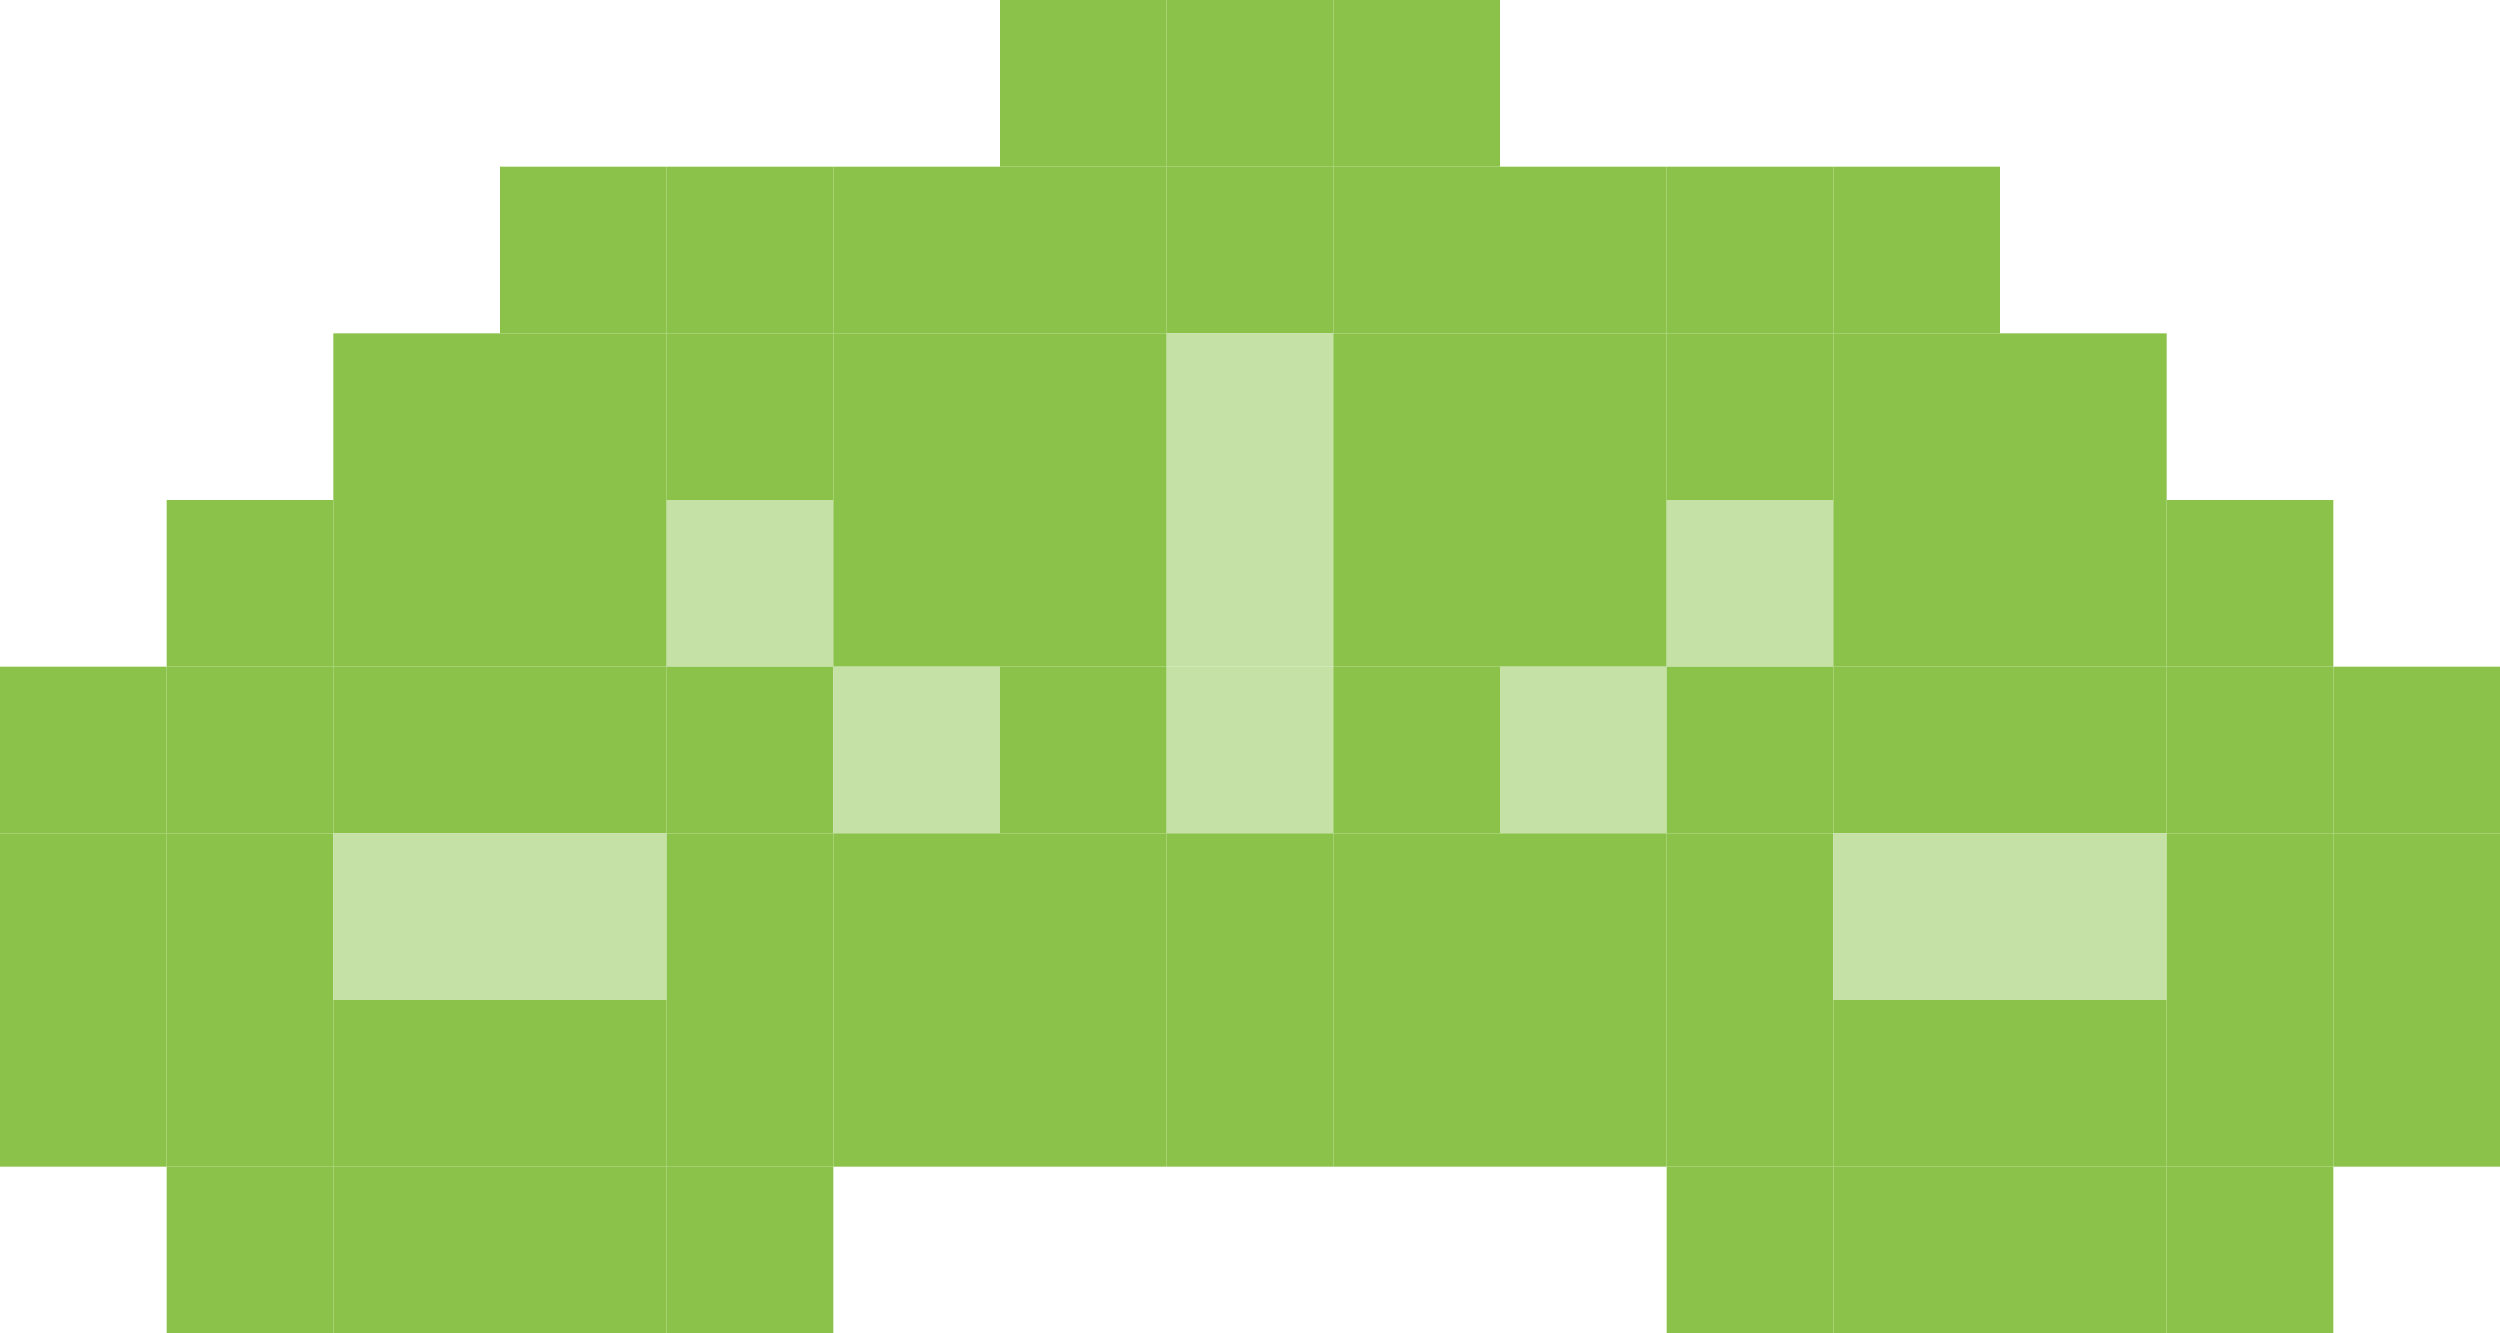 <?xml version="1.0" encoding="UTF-8" ?>
<svg version="1.1" width="450" height="240" xmlns="http://www.w3.org/2000/svg">
<rect x="180" y="0" width="30" height="30" fill="#8BC34A" />
<rect x="210" y="0" width="30" height="30" fill="#8BC34A" />
<rect x="240" y="0" width="30" height="30" fill="#8BC34A" />
<rect x="90" y="30" width="30" height="30" fill="#8BC34A" />
<rect x="120" y="30" width="30" height="30" fill="#8BC34A" />
<rect x="150" y="30" width="30" height="30" fill="#8BC34A" />
<rect x="180" y="30" width="30" height="30" fill="#8BC34A" />
<rect x="210" y="30" width="30" height="30" fill="#8BC34A" />
<rect x="240" y="30" width="30" height="30" fill="#8BC34A" />
<rect x="270" y="30" width="30" height="30" fill="#8BC34A" />
<rect x="300" y="30" width="30" height="30" fill="#8BC34A" />
<rect x="330" y="30" width="30" height="30" fill="#8BC34A" />
<rect x="60" y="60" width="30" height="30" fill="#8BC34A" />
<rect x="90" y="60" width="30" height="30" fill="#8BC34A" />
<rect x="120" y="60" width="30" height="30" fill="#8BC34A" />
<rect x="150" y="60" width="30" height="30" fill="#8BC34A" />
<rect x="180" y="60" width="30" height="30" fill="#8BC34A" />
<rect x="210" y="60" width="30" height="30" fill="#C5E1A5" />
<rect x="240" y="60" width="30" height="30" fill="#8BC34A" />
<rect x="270" y="60" width="30" height="30" fill="#8BC34A" />
<rect x="300" y="60" width="30" height="30" fill="#8BC34A" />
<rect x="330" y="60" width="30" height="30" fill="#8BC34A" />
<rect x="360" y="60" width="30" height="30" fill="#8BC34A" />
<rect x="30" y="90" width="30" height="30" fill="#8BC34A" />
<rect x="60" y="90" width="30" height="30" fill="#8BC34A" />
<rect x="90" y="90" width="30" height="30" fill="#8BC34A" />
<rect x="120" y="90" width="30" height="30" fill="#C5E1A5" />
<rect x="150" y="90" width="30" height="30" fill="#8BC34A" />
<rect x="180" y="90" width="30" height="30" fill="#8BC34A" />
<rect x="210" y="90" width="30" height="30" fill="#C5E1A5" />
<rect x="240" y="90" width="30" height="30" fill="#8BC34A" />
<rect x="270" y="90" width="30" height="30" fill="#8BC34A" />
<rect x="300" y="90" width="30" height="30" fill="#C5E1A5" />
<rect x="330" y="90" width="30" height="30" fill="#8BC34A" />
<rect x="360" y="90" width="30" height="30" fill="#8BC34A" />
<rect x="390" y="90" width="30" height="30" fill="#8BC34A" />
<rect x="0" y="120" width="30" height="30" fill="#8BC34A" />
<rect x="30" y="120" width="30" height="30" fill="#8BC34A" />
<rect x="60" y="120" width="30" height="30" fill="#8BC34A" />
<rect x="90" y="120" width="30" height="30" fill="#8BC34A" />
<rect x="120" y="120" width="30" height="30" fill="#8BC34A" />
<rect x="150" y="120" width="30" height="30" fill="#C5E1A5" />
<rect x="180" y="120" width="30" height="30" fill="#8BC34A" />
<rect x="210" y="120" width="30" height="30" fill="#C5E1A5" />
<rect x="240" y="120" width="30" height="30" fill="#8BC34A" />
<rect x="270" y="120" width="30" height="30" fill="#C5E1A5" />
<rect x="300" y="120" width="30" height="30" fill="#8BC34A" />
<rect x="330" y="120" width="30" height="30" fill="#8BC34A" />
<rect x="360" y="120" width="30" height="30" fill="#8BC34A" />
<rect x="390" y="120" width="30" height="30" fill="#8BC34A" />
<rect x="420" y="120" width="30" height="30" fill="#8BC34A" />
<rect x="0" y="150" width="30" height="30" fill="#8BC34A" />
<rect x="30" y="150" width="30" height="30" fill="#8BC34A" />
<rect x="60" y="150" width="30" height="30" fill="#C5E1A5" />
<rect x="90" y="150" width="30" height="30" fill="#C5E1A5" />
<rect x="120" y="150" width="30" height="30" fill="#8BC34A" />
<rect x="150" y="150" width="30" height="30" fill="#8BC34A" />
<rect x="180" y="150" width="30" height="30" fill="#8BC34A" />
<rect x="210" y="150" width="30" height="30" fill="#8BC34A" />
<rect x="240" y="150" width="30" height="30" fill="#8BC34A" />
<rect x="270" y="150" width="30" height="30" fill="#8BC34A" />
<rect x="300" y="150" width="30" height="30" fill="#8BC34A" />
<rect x="330" y="150" width="30" height="30" fill="#C5E1A5" />
<rect x="360" y="150" width="30" height="30" fill="#C5E1A5" />
<rect x="390" y="150" width="30" height="30" fill="#8BC34A" />
<rect x="420" y="150" width="30" height="30" fill="#8BC34A" />
<rect x="0" y="180" width="30" height="30" fill="#8BC34A" />
<rect x="30" y="180" width="30" height="30" fill="#8BC34A" />
<rect x="60" y="180" width="30" height="30" fill="#8BC34A" />
<rect x="90" y="180" width="30" height="30" fill="#8BC34A" />
<rect x="120" y="180" width="30" height="30" fill="#8BC34A" />
<rect x="150" y="180" width="30" height="30" fill="#8BC34A" />
<rect x="180" y="180" width="30" height="30" fill="#8BC34A" />
<rect x="210" y="180" width="30" height="30" fill="#8BC34A" />
<rect x="240" y="180" width="30" height="30" fill="#8BC34A" />
<rect x="270" y="180" width="30" height="30" fill="#8BC34A" />
<rect x="300" y="180" width="30" height="30" fill="#8BC34A" />
<rect x="330" y="180" width="30" height="30" fill="#8BC34A" />
<rect x="360" y="180" width="30" height="30" fill="#8BC34A" />
<rect x="390" y="180" width="30" height="30" fill="#8BC34A" />
<rect x="420" y="180" width="30" height="30" fill="#8BC34A" />
<rect x="30" y="210" width="30" height="30" fill="#8BC34A" />
<rect x="60" y="210" width="30" height="30" fill="#8BC34A" />
<rect x="90" y="210" width="30" height="30" fill="#8BC34A" />
<rect x="120" y="210" width="30" height="30" fill="#8BC34A" />
<rect x="300" y="210" width="30" height="30" fill="#8BC34A" />
<rect x="330" y="210" width="30" height="30" fill="#8BC34A" />
<rect x="360" y="210" width="30" height="30" fill="#8BC34A" />
<rect x="390" y="210" width="30" height="30" fill="#8BC34A" />
</svg>
